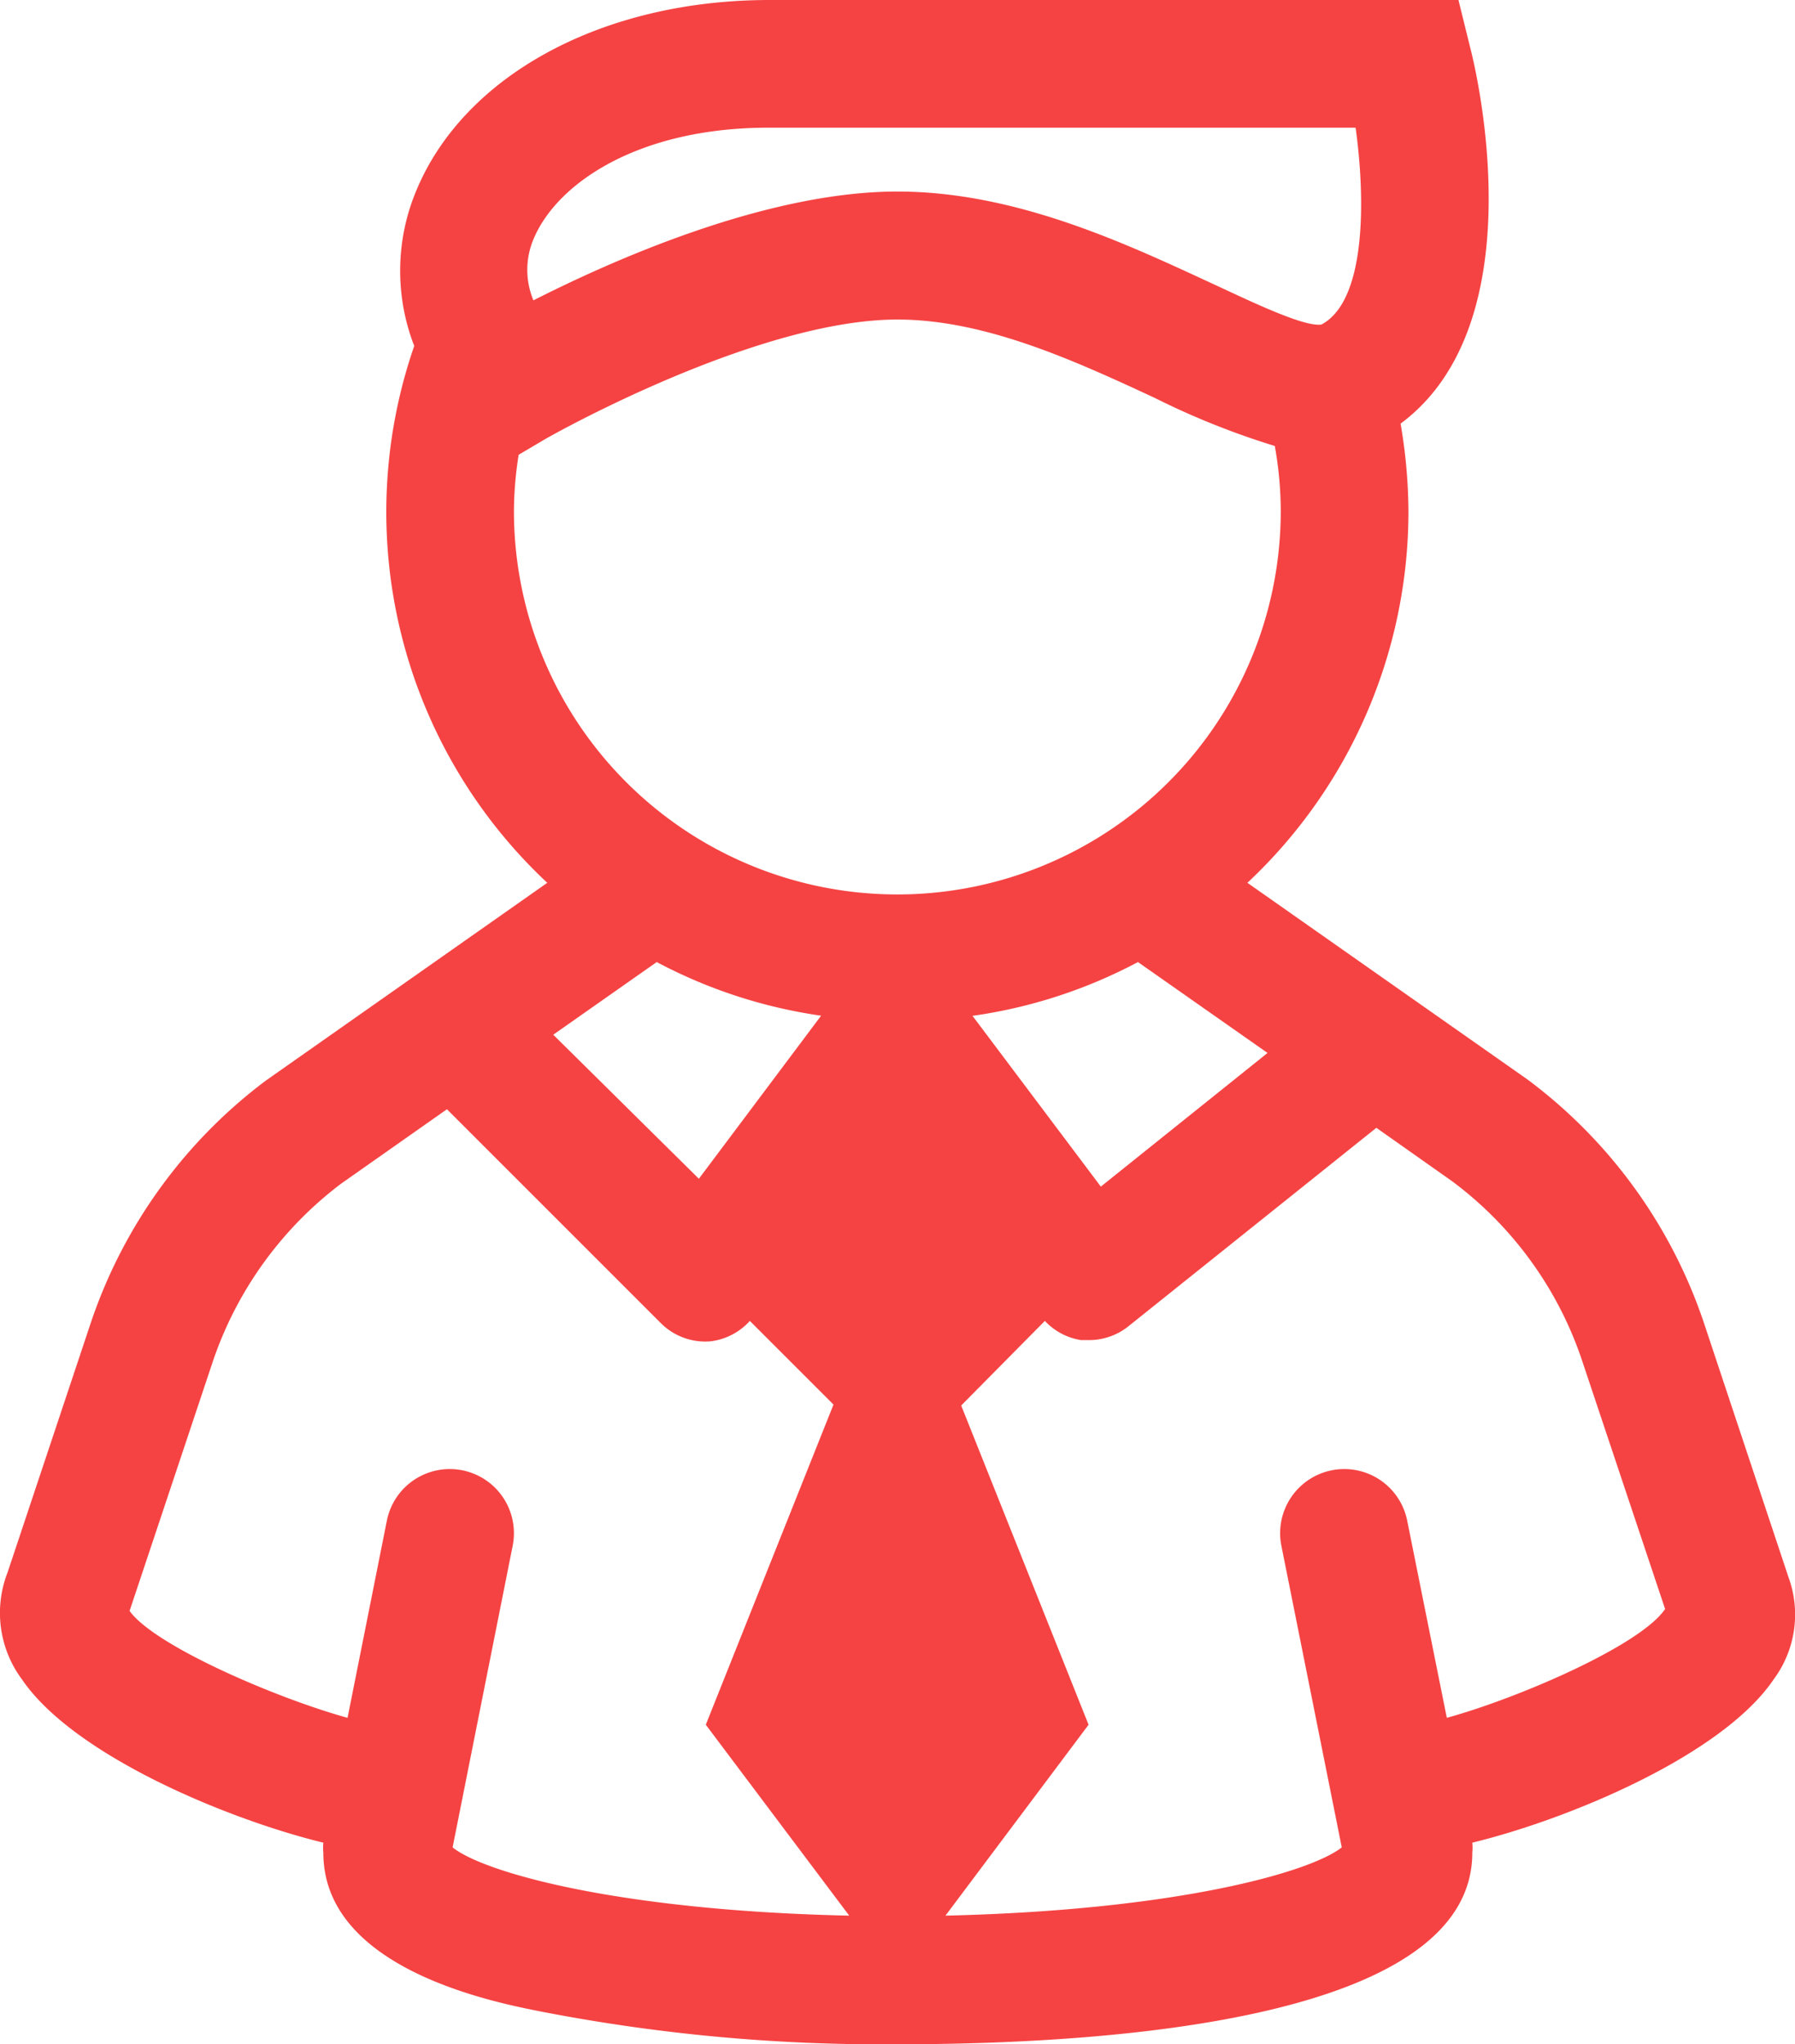<svg xmlns="http://www.w3.org/2000/svg" viewBox="0 0 57.07 65"><defs><style>.cls-1{fill:#f54343;}</style></defs><g id="Layer_2" data-name="Layer 2"><g id="Layer_1-2" data-name="Layer 1"><path class="cls-1" d="M56.86,50.14l-2.68-8.06a16,16,0,0,0-5.62-7.76l-8.9-6.25a16.19,16.19,0,0,0,5.12-11.82,16.9,16.9,0,0,0-.25-2.78c4.26-3.16,2.46-11,2.22-11.93L46.37,0H24.47c-5.3,0-9.7,2.38-11.23,6.05A6.6,6.6,0,0,0,13.17,11,16.14,16.14,0,0,0,17.4,28.07L8.45,34.36a16,16,0,0,0-5.57,7.72L.24,50A3.54,3.54,0,0,0,.7,53.4c1.64,2.41,6.51,4.44,9.58,5.19a1.66,1.66,0,0,0,0,.32c0,3.55,5,4.66,6.67,5A56.68,56.68,0,0,0,28.53,65c6.83,0,18.28-.79,18.28-6.09a1.66,1.66,0,0,0,0-.32c3.08-.75,7.95-2.78,9.58-5.19A3.46,3.46,0,0,0,56.86,50.14ZM40.3,33.48,35,37.73,30.92,32.3a15.94,15.94,0,0,0,5.26-1.71ZM43.1,4.06c.32,2.31.33,5.52-1.09,6.26-.58.08-2.31-.77-3.59-1.36-2.76-1.28-6.2-2.87-9.89-2.87-4.17,0-9.07,2.19-11.57,3.46a2.51,2.51,0,0,1,0-1.94c.73-1.77,3.32-3.55,7.47-3.55ZM16.34,16.25a11.68,11.68,0,0,1,.15-1.79l.88-.52c1.79-1,7.29-3.78,11.16-3.78,2.8,0,5.66,1.32,8.18,2.49a24.66,24.66,0,0,0,3.82,1.53,11.72,11.72,0,0,1,.19,2.07,12.19,12.19,0,1,1-24.38,0Zm9.8,16-3.92,5.23L17.59,32.9l3.29-2.31A15.94,15.94,0,0,0,26.14,32.3ZM14.39,58.74l1.91-9.59a2,2,0,0,0-4-.8l-1.25,6.27C8.8,54,4.91,52.33,4.12,51.22l2.62-7.85a11.83,11.83,0,0,1,4.1-5.73l3.37-2.37L21,42.06a2,2,0,0,0,1.58.59A2,2,0,0,0,23.84,42l2.66,2.66L22.44,54.84,27,60.91C19.63,60.75,15.37,59.53,14.39,58.74ZM46,54.62l-1.26-6.27a2,2,0,1,0-4,.8l1.92,9.59c-1,.79-5.25,2-12.6,2.17l4.55-6.07L30.56,44.69,33.22,42a2,2,0,0,0,1.15.61l.26,0a2,2,0,0,0,1.26-.45l7.87-6.3,2.41,1.7a11.76,11.76,0,0,1,4.15,5.76l2.62,7.84C52.16,52.32,48.26,54,46,54.62Z"/></g></g></svg>
